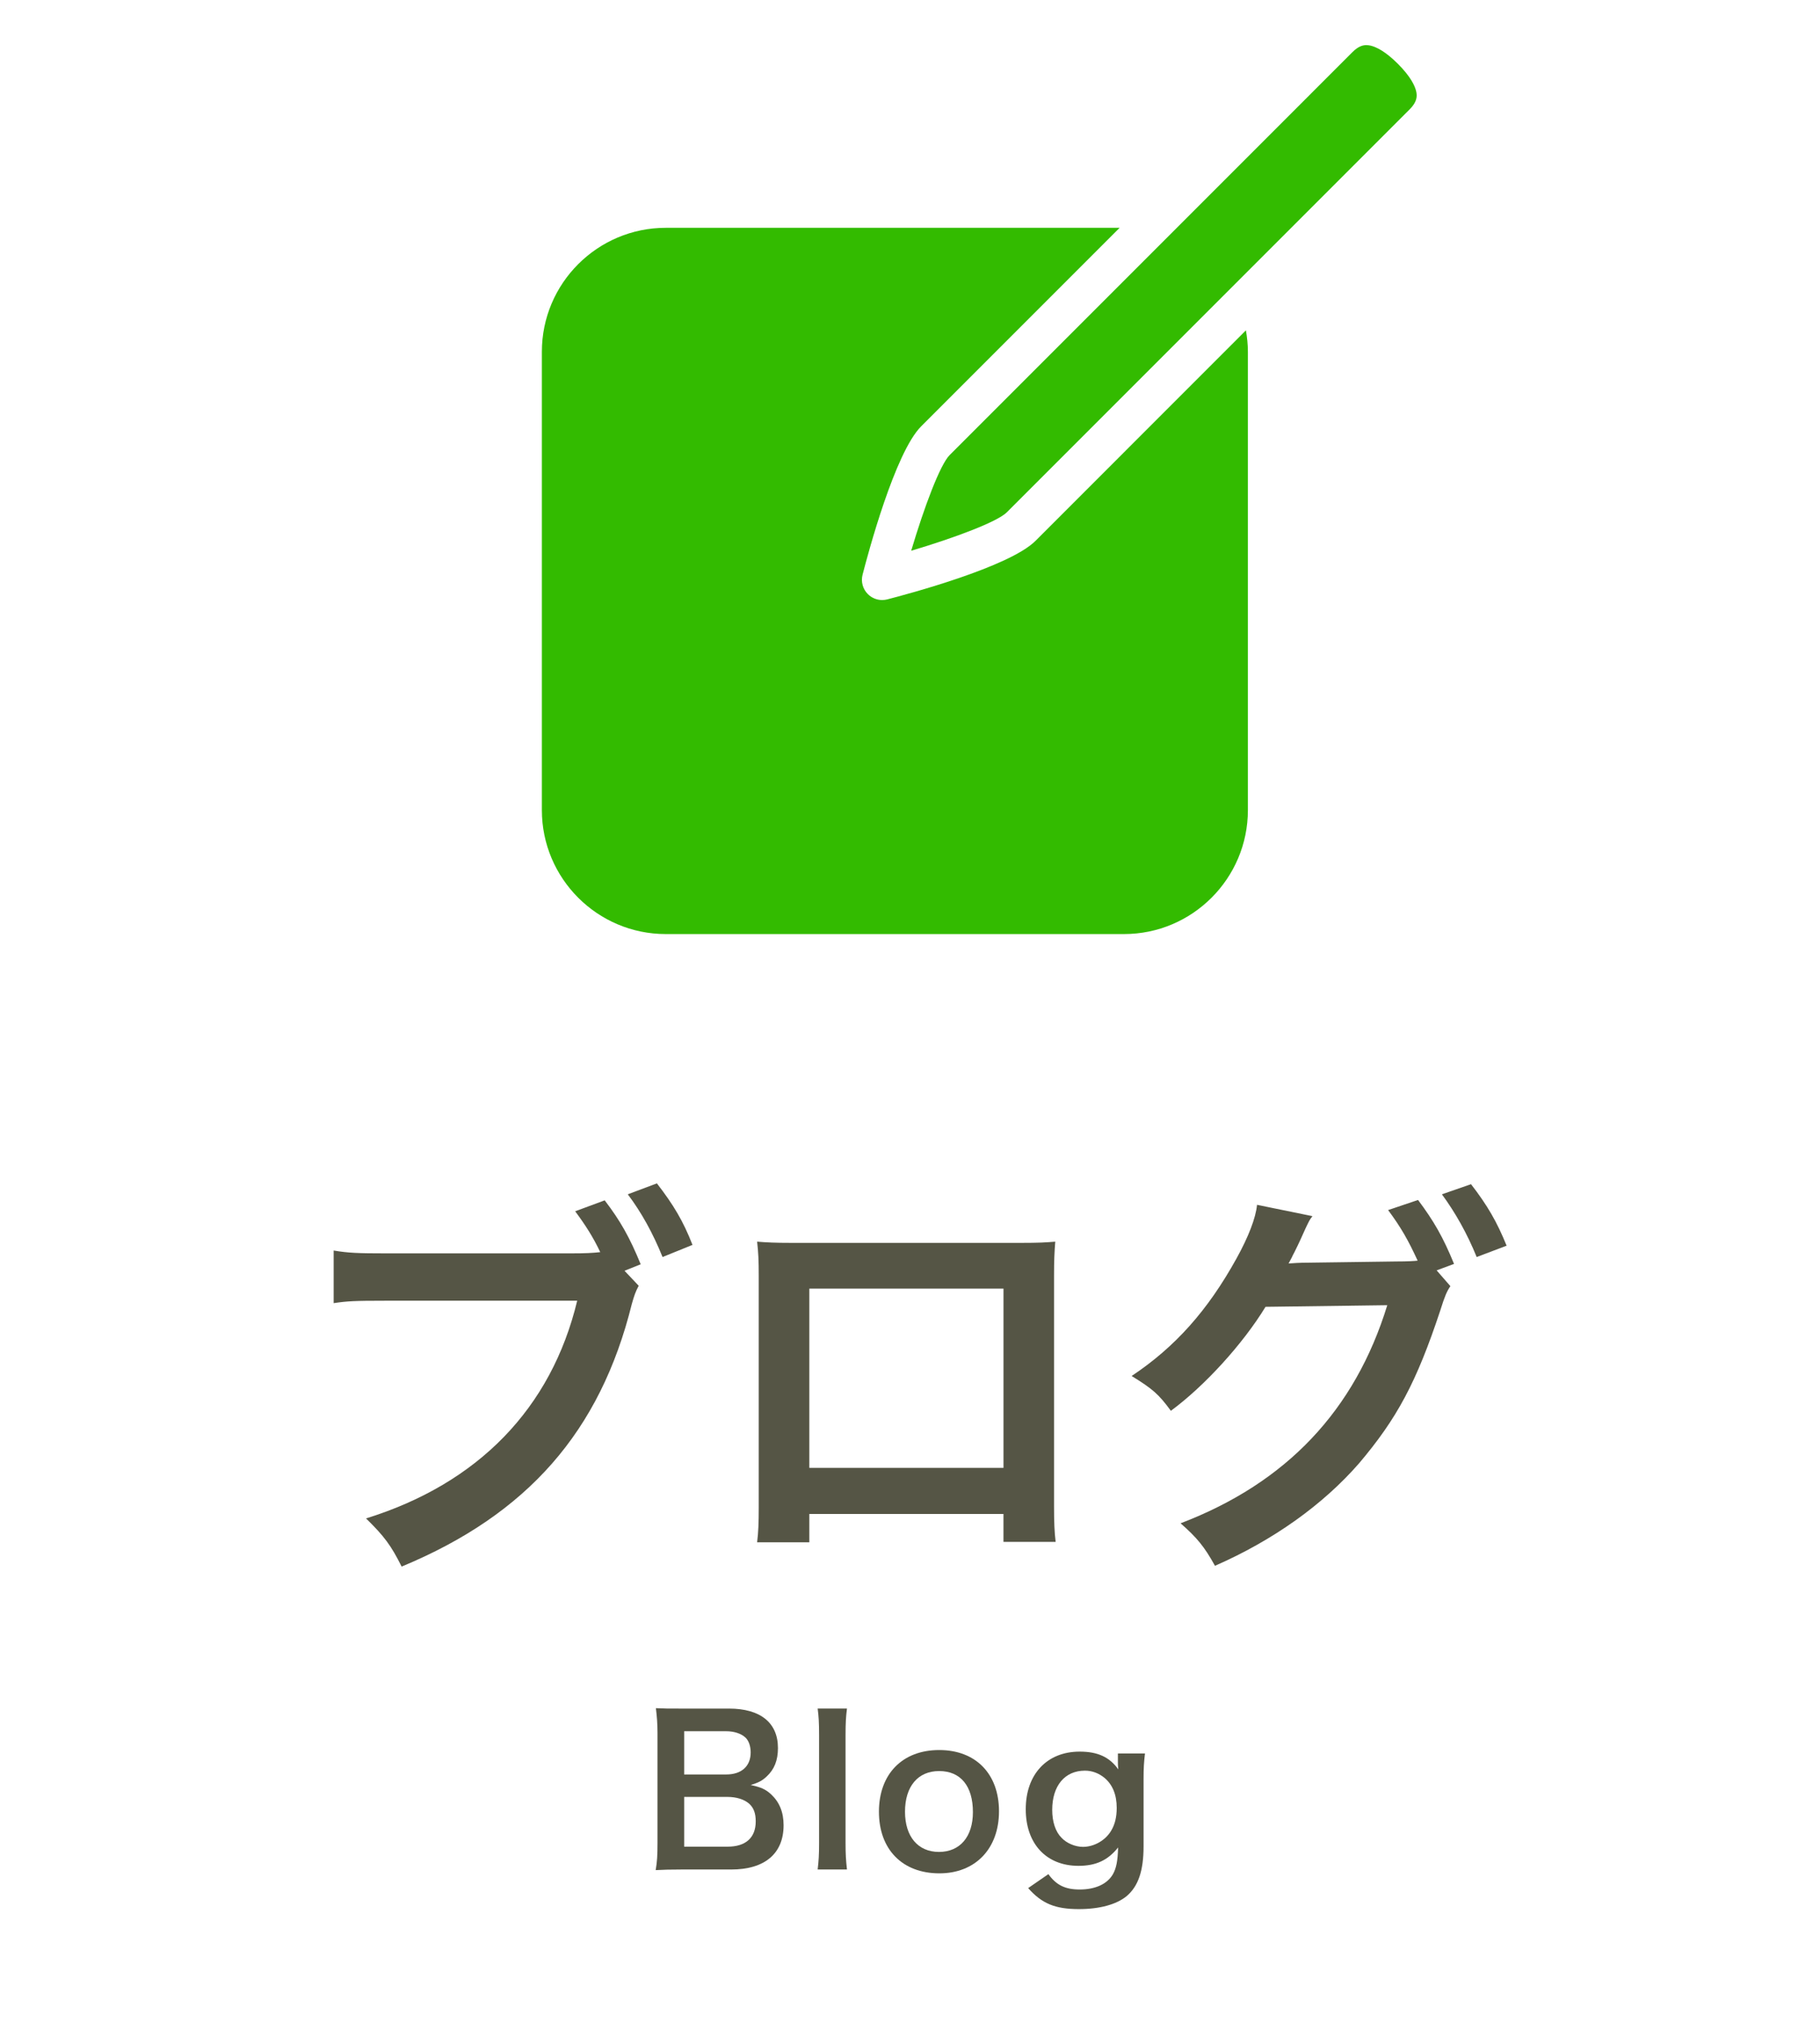 <svg enable-background="new 0 0 90 100" height="100" viewBox="0 0 90 100" width="90" xmlns="http://www.w3.org/2000/svg"><path d="m51.205 26.738c-1.295 1.295-6.336 2.637-7.333 2.894-.082.021-.166.031-.249.031-.262 0-.517-.103-.707-.293-.25-.25-.35-.613-.262-.956.256-.998 1.599-6.038 2.894-7.333l9.819-9.819h-22.445c-3.378 0-6.126 2.749-6.126 6.127v22.66c0 3.378 2.749 6.127 6.126 6.127h22.66c3.378 0 6.127-2.749 6.127-6.127v-22.66c0-.361-.038-.714-.098-1.058z" fill="#33bb00"/><path d="m67.567 2.23c-.19 0-.414.073-.684.343l-19.921 19.922c-.476.476-1.262 2.578-1.903 4.731 2.154-.641 4.256-1.427 4.731-1.902l19.923-19.923c.375-.375.37-.662.316-.893-.063-.268-.271-.719-.901-1.351-.63-.631-1.082-.838-1.35-.901-.066-.014-.135-.026-.211-.026z" fill="#33bb00"/><g fill="#555545"><path d="m31.584 63.562c-.16.3-.22.48-.34.9-1.561 6.301-5.161 10.402-11.383 12.983-.52-1.041-.86-1.5-1.76-2.381 5.541-1.72 9.162-5.441 10.442-10.762h-9.522c-1.48 0-1.86.02-2.521.12v-2.601c.72.12 1.2.14 2.561.14h9.182c.72 0 1.061-.02 1.44-.06-.34-.72-.72-1.32-1.24-2.021l1.46-.54c.78 1.02 1.24 1.84 1.78 3.161l-.8.32zm1.18-1.42c-.48-1.18-1.04-2.201-1.72-3.101l1.44-.54c.82 1.061 1.3 1.86 1.76 3.041z"/><path d="m40.021 74.844v1.4h-2.581c.06-.48.08-.96.08-1.721v-11.461c0-.76-.02-1.14-.08-1.68.48.04.9.06 1.7.06h11.362c.86 0 1.221-.02 1.681-.06-.04.52-.06.92-.06 1.66v11.442c0 .74.02 1.28.08 1.741h-2.581v-1.38h-9.601zm9.602-11.142h-9.602v8.862h9.602z"/><path d="m71.723 63.582c-.18.26-.28.5-.5 1.201-1.18 3.561-2.141 5.341-4.021 7.562-1.78 2.041-4.241 3.801-7.121 5.061-.521-.94-.88-1.38-1.701-2.101 5.241-2 8.622-5.581 10.222-10.782l-6.021.08c-1.121 1.84-3.021 3.921-4.681 5.141-.6-.82-.9-1.081-1.94-1.721 2.161-1.44 3.761-3.24 5.181-5.801.6-1.081.96-2.021 1.02-2.661l2.741.56c-.14.18-.16.22-.34.6-.16.36-.34.76-.541 1.16-.1.18-.1.2-.14.28l-.16.3c.24-.02.56-.04.96-.04l4.381-.06c.541 0 .88-.02 1.041-.04-.46-1-.82-1.64-1.46-2.5l1.48-.5c.78 1.04 1.24 1.84 1.78 3.161l-.86.32zm1.3-1.44c-.48-1.18-1.06-2.201-1.72-3.101l1.44-.5c.82 1.061 1.28 1.86 1.76 3.041z"/><path d="m33.703 92.42c-.58 0-.87.01-1.279.03.07-.42.09-.709.09-1.349v-5.427c0-.459-.03-.819-.08-1.229.419.02.58.02 1.259.02h2.358c1.549 0 2.419.699 2.419 1.949 0 .61-.18 1.06-.56 1.409-.22.21-.4.3-.79.42.51.11.739.21 1.009.459.41.38.62.88.62 1.529 0 1.399-.93 2.189-2.588 2.189zm2.209-4.698c.759 0 1.209-.41 1.209-1.089 0-.32-.1-.589-.26-.739-.22-.2-.56-.31-.959-.31h-2.069v2.139h2.079zm-2.079 3.569h2.149c.89 0 1.389-.44 1.389-1.25 0-.4-.1-.669-.32-.87-.25-.22-.629-.34-1.089-.34h-2.129z"/><path d="m41.883 84.464c-.05.39-.07.709-.07 1.309v5.347c0 .53.02.859.07 1.299h-1.449c.05-.43.07-.72.07-1.299v-5.357c0-.6-.02-.919-.07-1.299z"/><path d="m43.464 89.562c0-1.859 1.159-3.048 2.979-3.048 1.809 0 2.958 1.179 2.958 3.028s-1.169 3.068-2.948 3.068c-1.829 0-2.989-1.18-2.989-3.048zm1.289 0c0 1.229.64 1.989 1.679 1.989s1.679-.75 1.679-1.969c0-1.29-.61-2.029-1.669-2.029-1.049-.001-1.689.759-1.689 2.009z"/><path d="m51.843 92.649c.39.54.83.76 1.549.76.77 0 1.359-.27 1.639-.75.17-.3.24-.65.26-1.329-.5.629-1.089.909-1.959.909-1.589 0-2.608-1.089-2.608-2.798 0-1.729 1.049-2.849 2.668-2.849.89 0 1.479.27 1.909.88-.02-.2-.02-.22-.02-.33v-.459h1.339c-.05.43-.07.709-.07 1.249v3.348c0 1.199-.26 1.969-.839 2.458-.5.41-1.33.64-2.359.64-1.169 0-1.829-.27-2.509-1.039zm.65-1.798c.25.27.68.45 1.059.45.55 0 1.109-.32 1.39-.79.19-.31.28-.68.28-1.139 0-.64-.2-1.14-.6-1.479-.28-.229-.61-.36-.97-.36-1 0-1.619.75-1.619 1.939 0 .589.16 1.079.46 1.379z"/></g></svg>